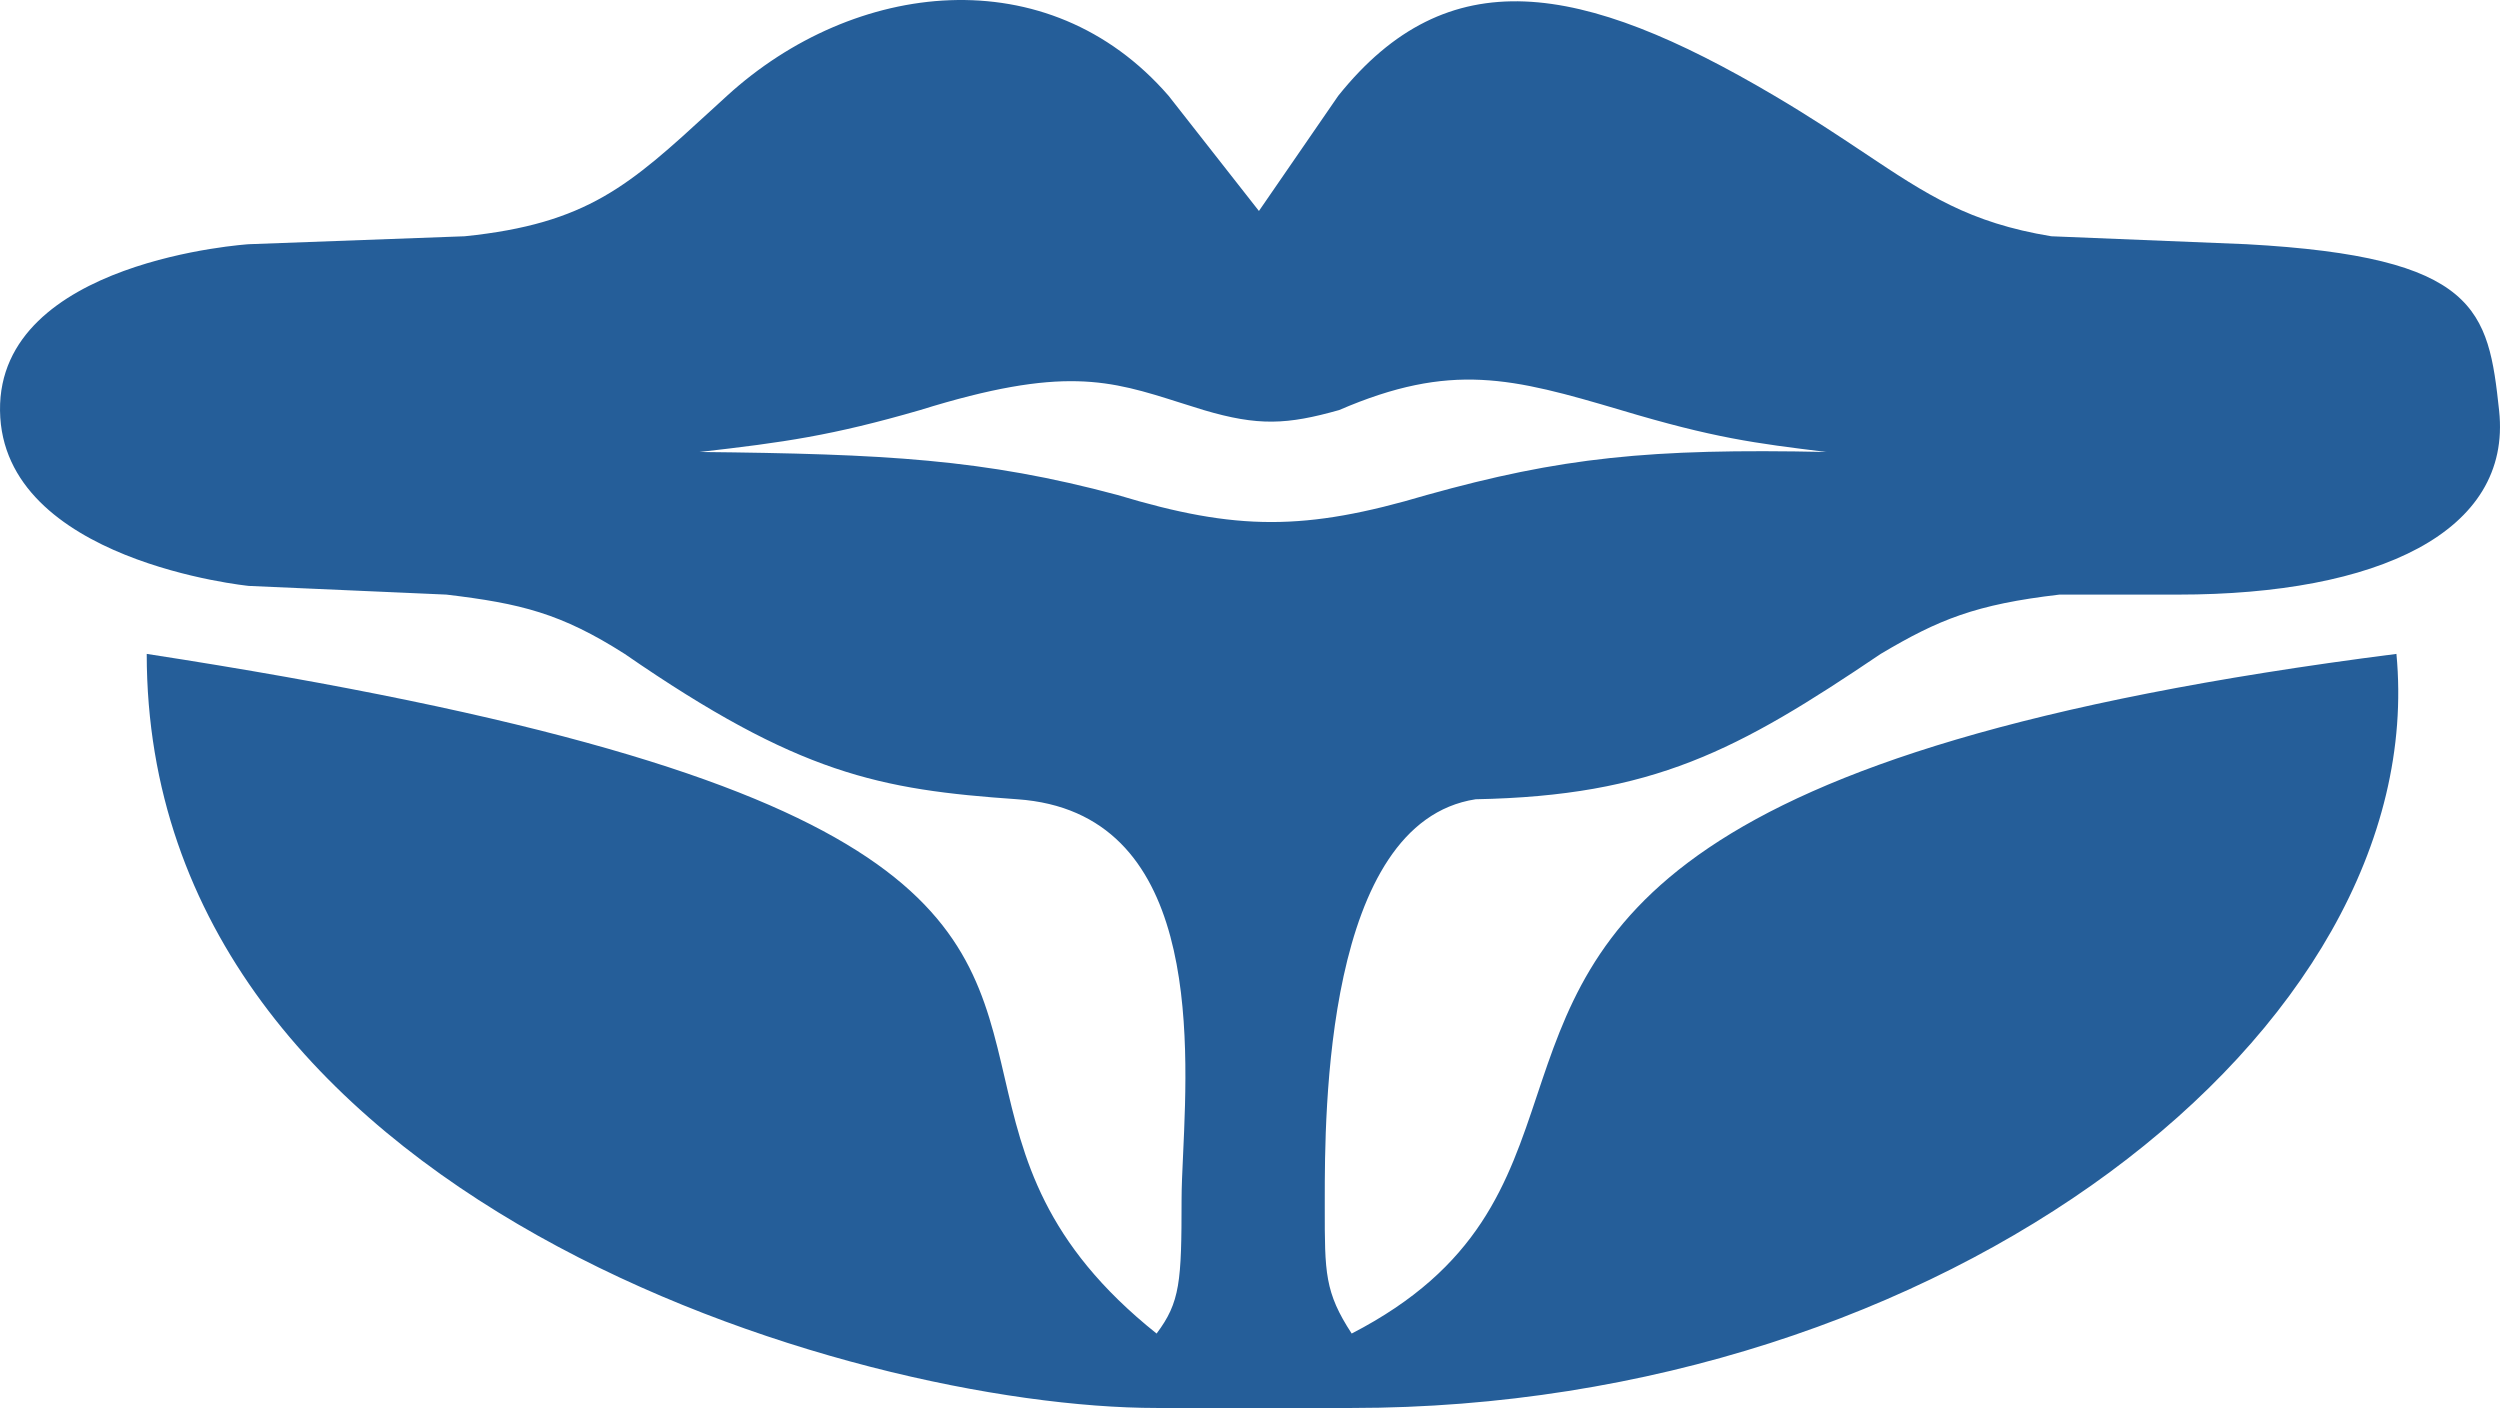 <?xml version="1.0" encoding="UTF-8"?> <svg xmlns="http://www.w3.org/2000/svg" width="138" height="78" viewBox="0 0 138 78" fill="none"><path fill-rule="evenodd" clip-rule="evenodd" d="M13.74 13.48C13.74 13.48 -0.106 14.355 0.001 22.672C0.108 30.988 13.74 32.343 13.74 32.343L24.641 32.822C28.757 33.313 30.971 33.858 34.482 36.095C44.095 42.733 48.545 43.59 56.152 44.119C66.178 44.816 65.612 57.087 65.307 63.725C65.262 64.691 65.223 65.539 65.223 66.213C65.223 70.763 65.143 71.881 63.844 73.612C57.577 68.608 56.483 63.901 55.455 59.48C53.382 50.559 51.578 42.799 8.099 36.095C8.099 66.213 47.064 77.72 63.855 77.72H74.613C107.3 77.72 134.248 56.921 132.283 36.095C91.234 41.341 87.916 51.269 84.847 60.453C83.222 65.316 81.666 69.972 74.613 73.612C73.124 71.328 73.125 70.262 73.127 66.65C73.127 66.508 73.127 66.363 73.127 66.213C73.127 61.49 73.127 45.404 81.456 44.119C91.263 43.93 95.895 41.447 103.816 36.095C107.012 34.197 109.048 33.363 113.683 32.822H120.234C131.241 32.822 138.671 29.377 137.952 22.672C137.355 17.104 136.784 14.179 124 13.48L113.232 13.042C108.686 12.293 106.364 10.745 102.916 8.446C101.521 7.516 99.941 6.462 97.954 5.289C87.234 -1.043 79.917 -2.266 73.87 5.289L69.493 11.646L64.507 5.289C57.849 -2.391 47.133 -1.105 40.131 5.289C39.831 5.563 39.54 5.83 39.258 6.088C34.749 10.226 32.439 12.347 25.649 13.042L13.74 13.48ZM38.619 24.949C43.285 24.417 45.916 24.048 50.794 22.635C58.695 20.178 61.242 20.988 65.146 22.229C65.56 22.361 65.99 22.497 66.443 22.635C69.463 23.53 71.053 23.444 73.922 22.635C80.1 19.968 83.468 20.86 89.466 22.635C94.614 24.179 96.852 24.464 100.818 24.949C91.028 24.741 86.162 25.256 78.75 27.325C72.034 29.317 68.267 29.31 61.695 27.325C54.289 25.337 48.87 25.058 38.619 24.949Z" fill="#255E99"></path></svg> 